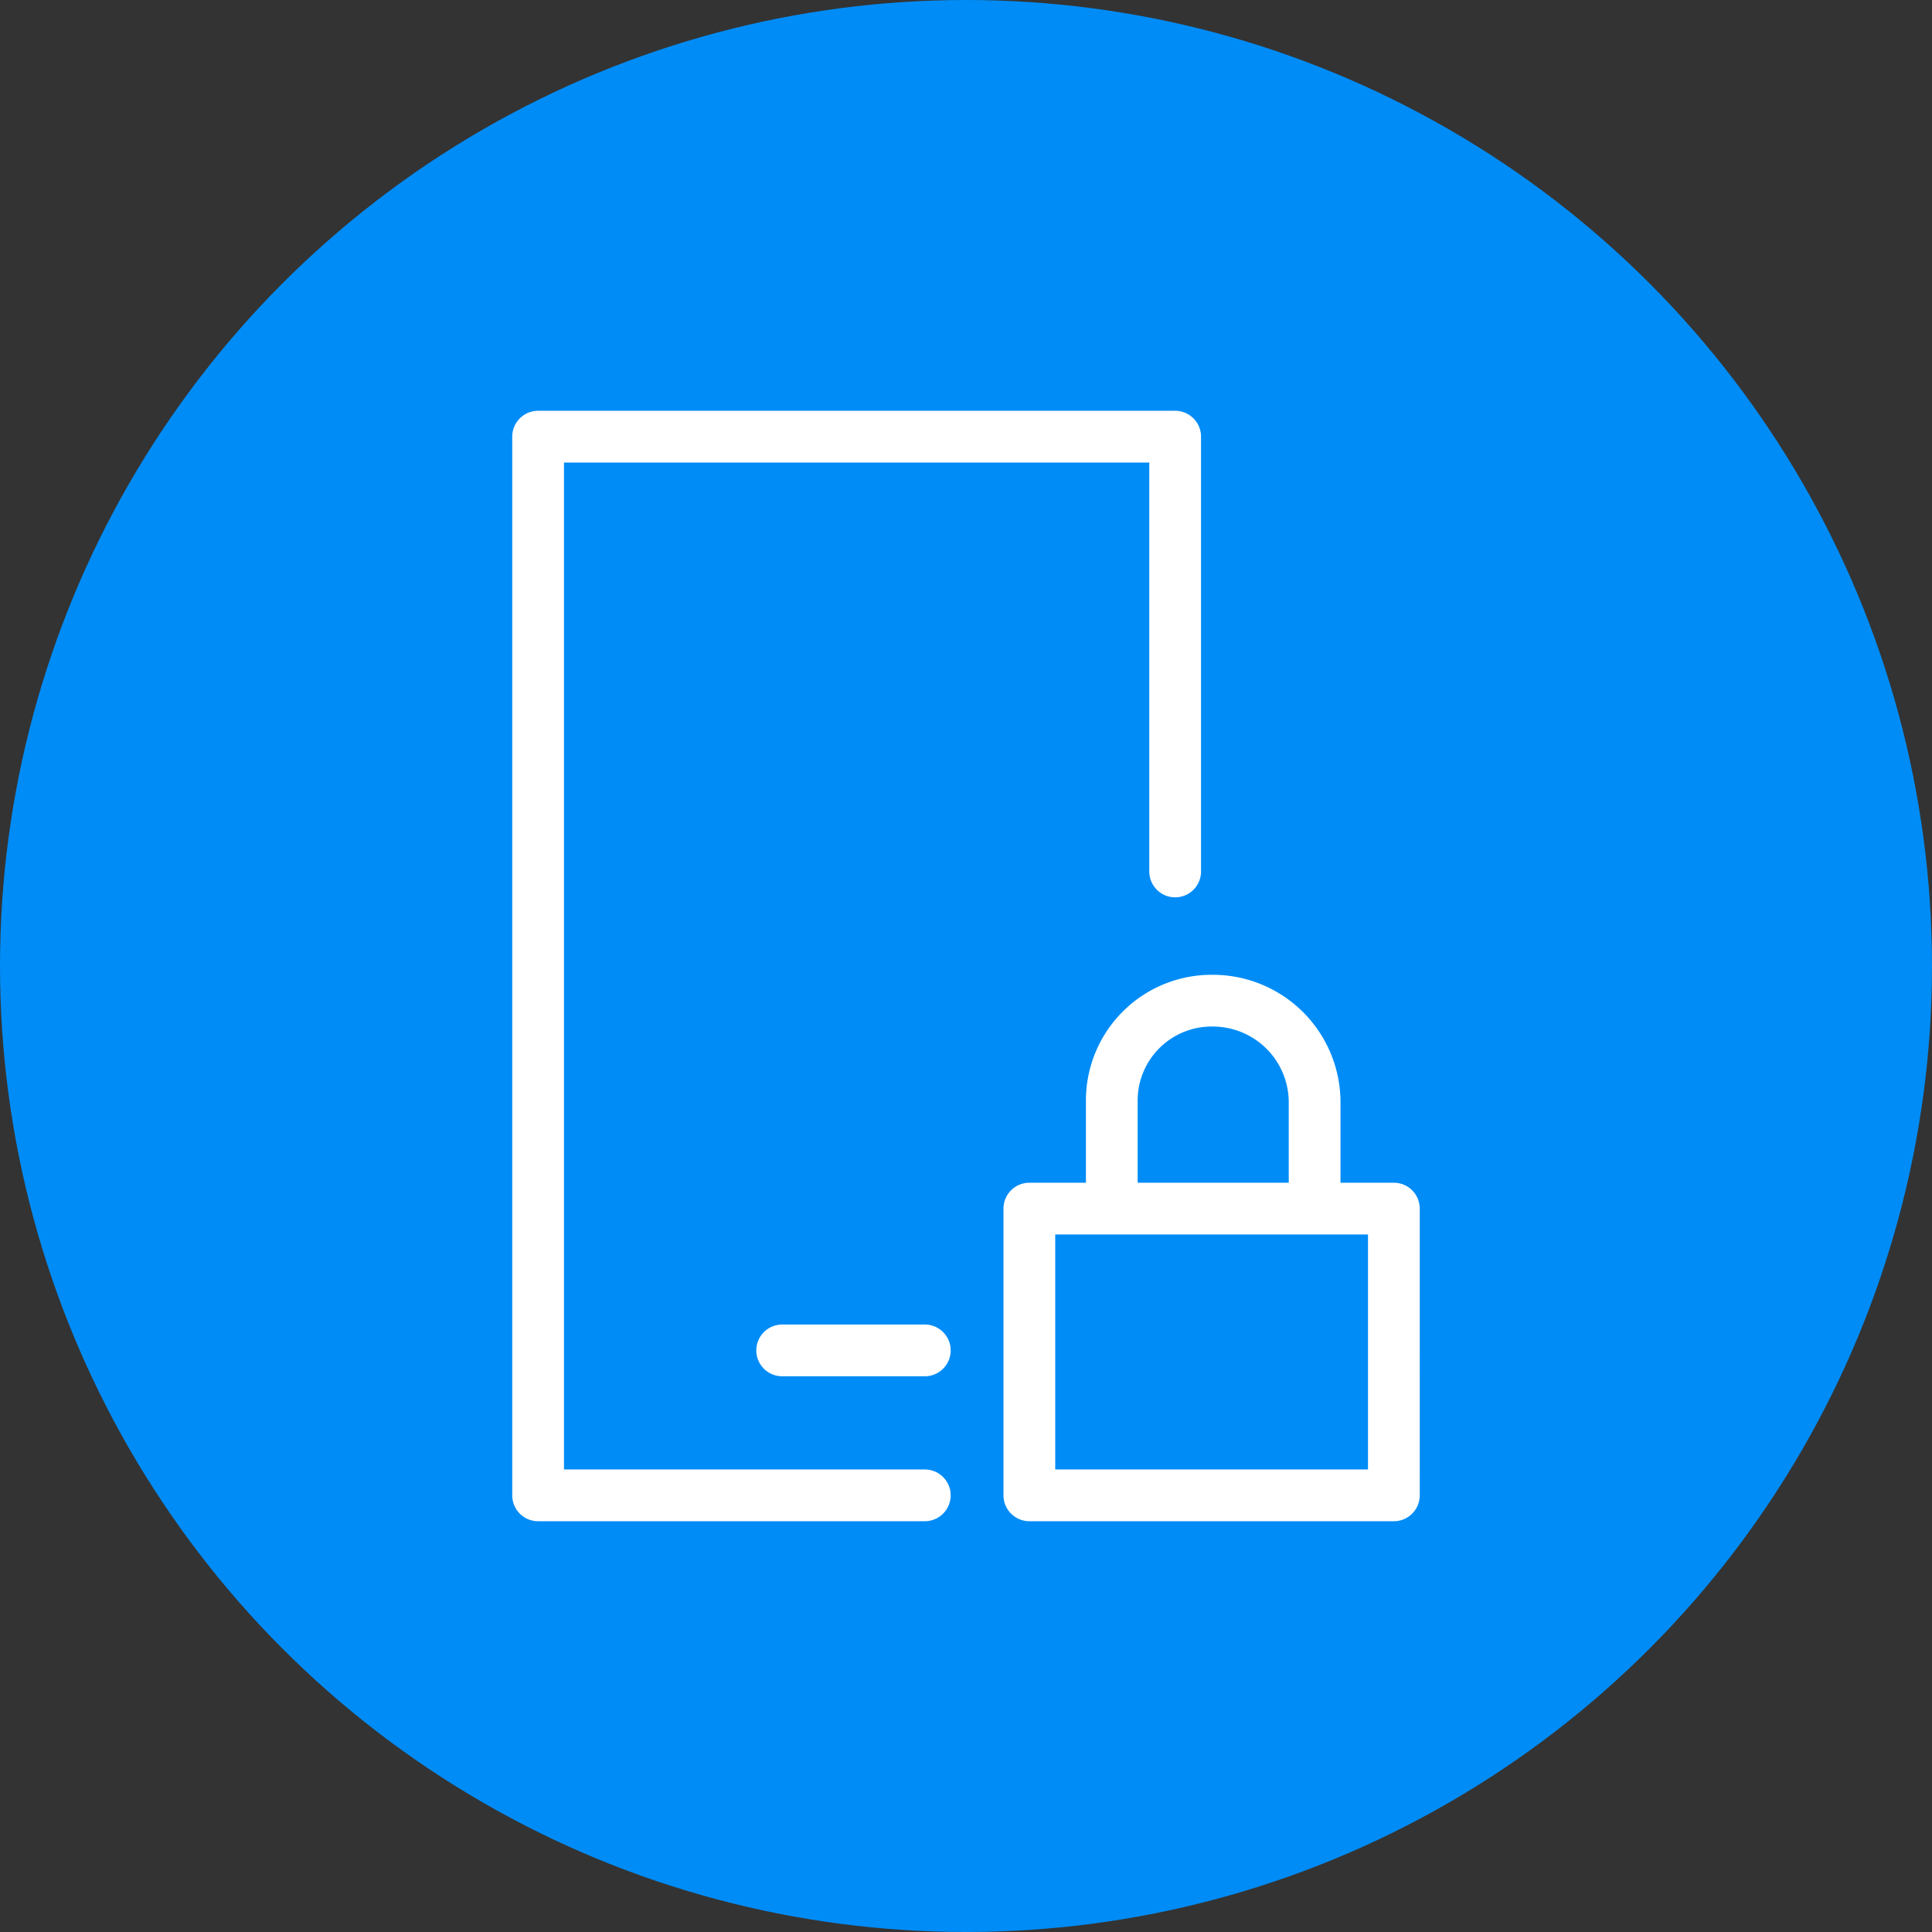 <svg xmlns="http://www.w3.org/2000/svg" width="112" height="112" viewBox="0 0 112 112"><rect x="0" y="0" width="112" height="112" fill="#333333" stroke="none"/><defs><style>.a{fill:#008cf6;}.b{fill:none;stroke:#fff;stroke-linecap:round;stroke-linejoin:round;stroke-miterlimit:8;stroke-width:3px;}</style></defs><g transform="translate(-947 -1660)"><circle class="a" cx="56" cy="56" r="56" transform="translate(947 1660)"/><g transform="translate(816.418 1659.297)"><path class="b" d="M184.193,87.389H161.777V26.017h36.93V51.222m12.679,19.545H190.255V87.389h21.131V70.768Zm-4.594,0V64.556a5.9,5.9,0,0,0-5.879-5.843,5.787,5.787,0,0,0-5.879,5.843v6.212m-19.108,8.219h8.268" transform="translate(0 0)"/></g></g></svg>